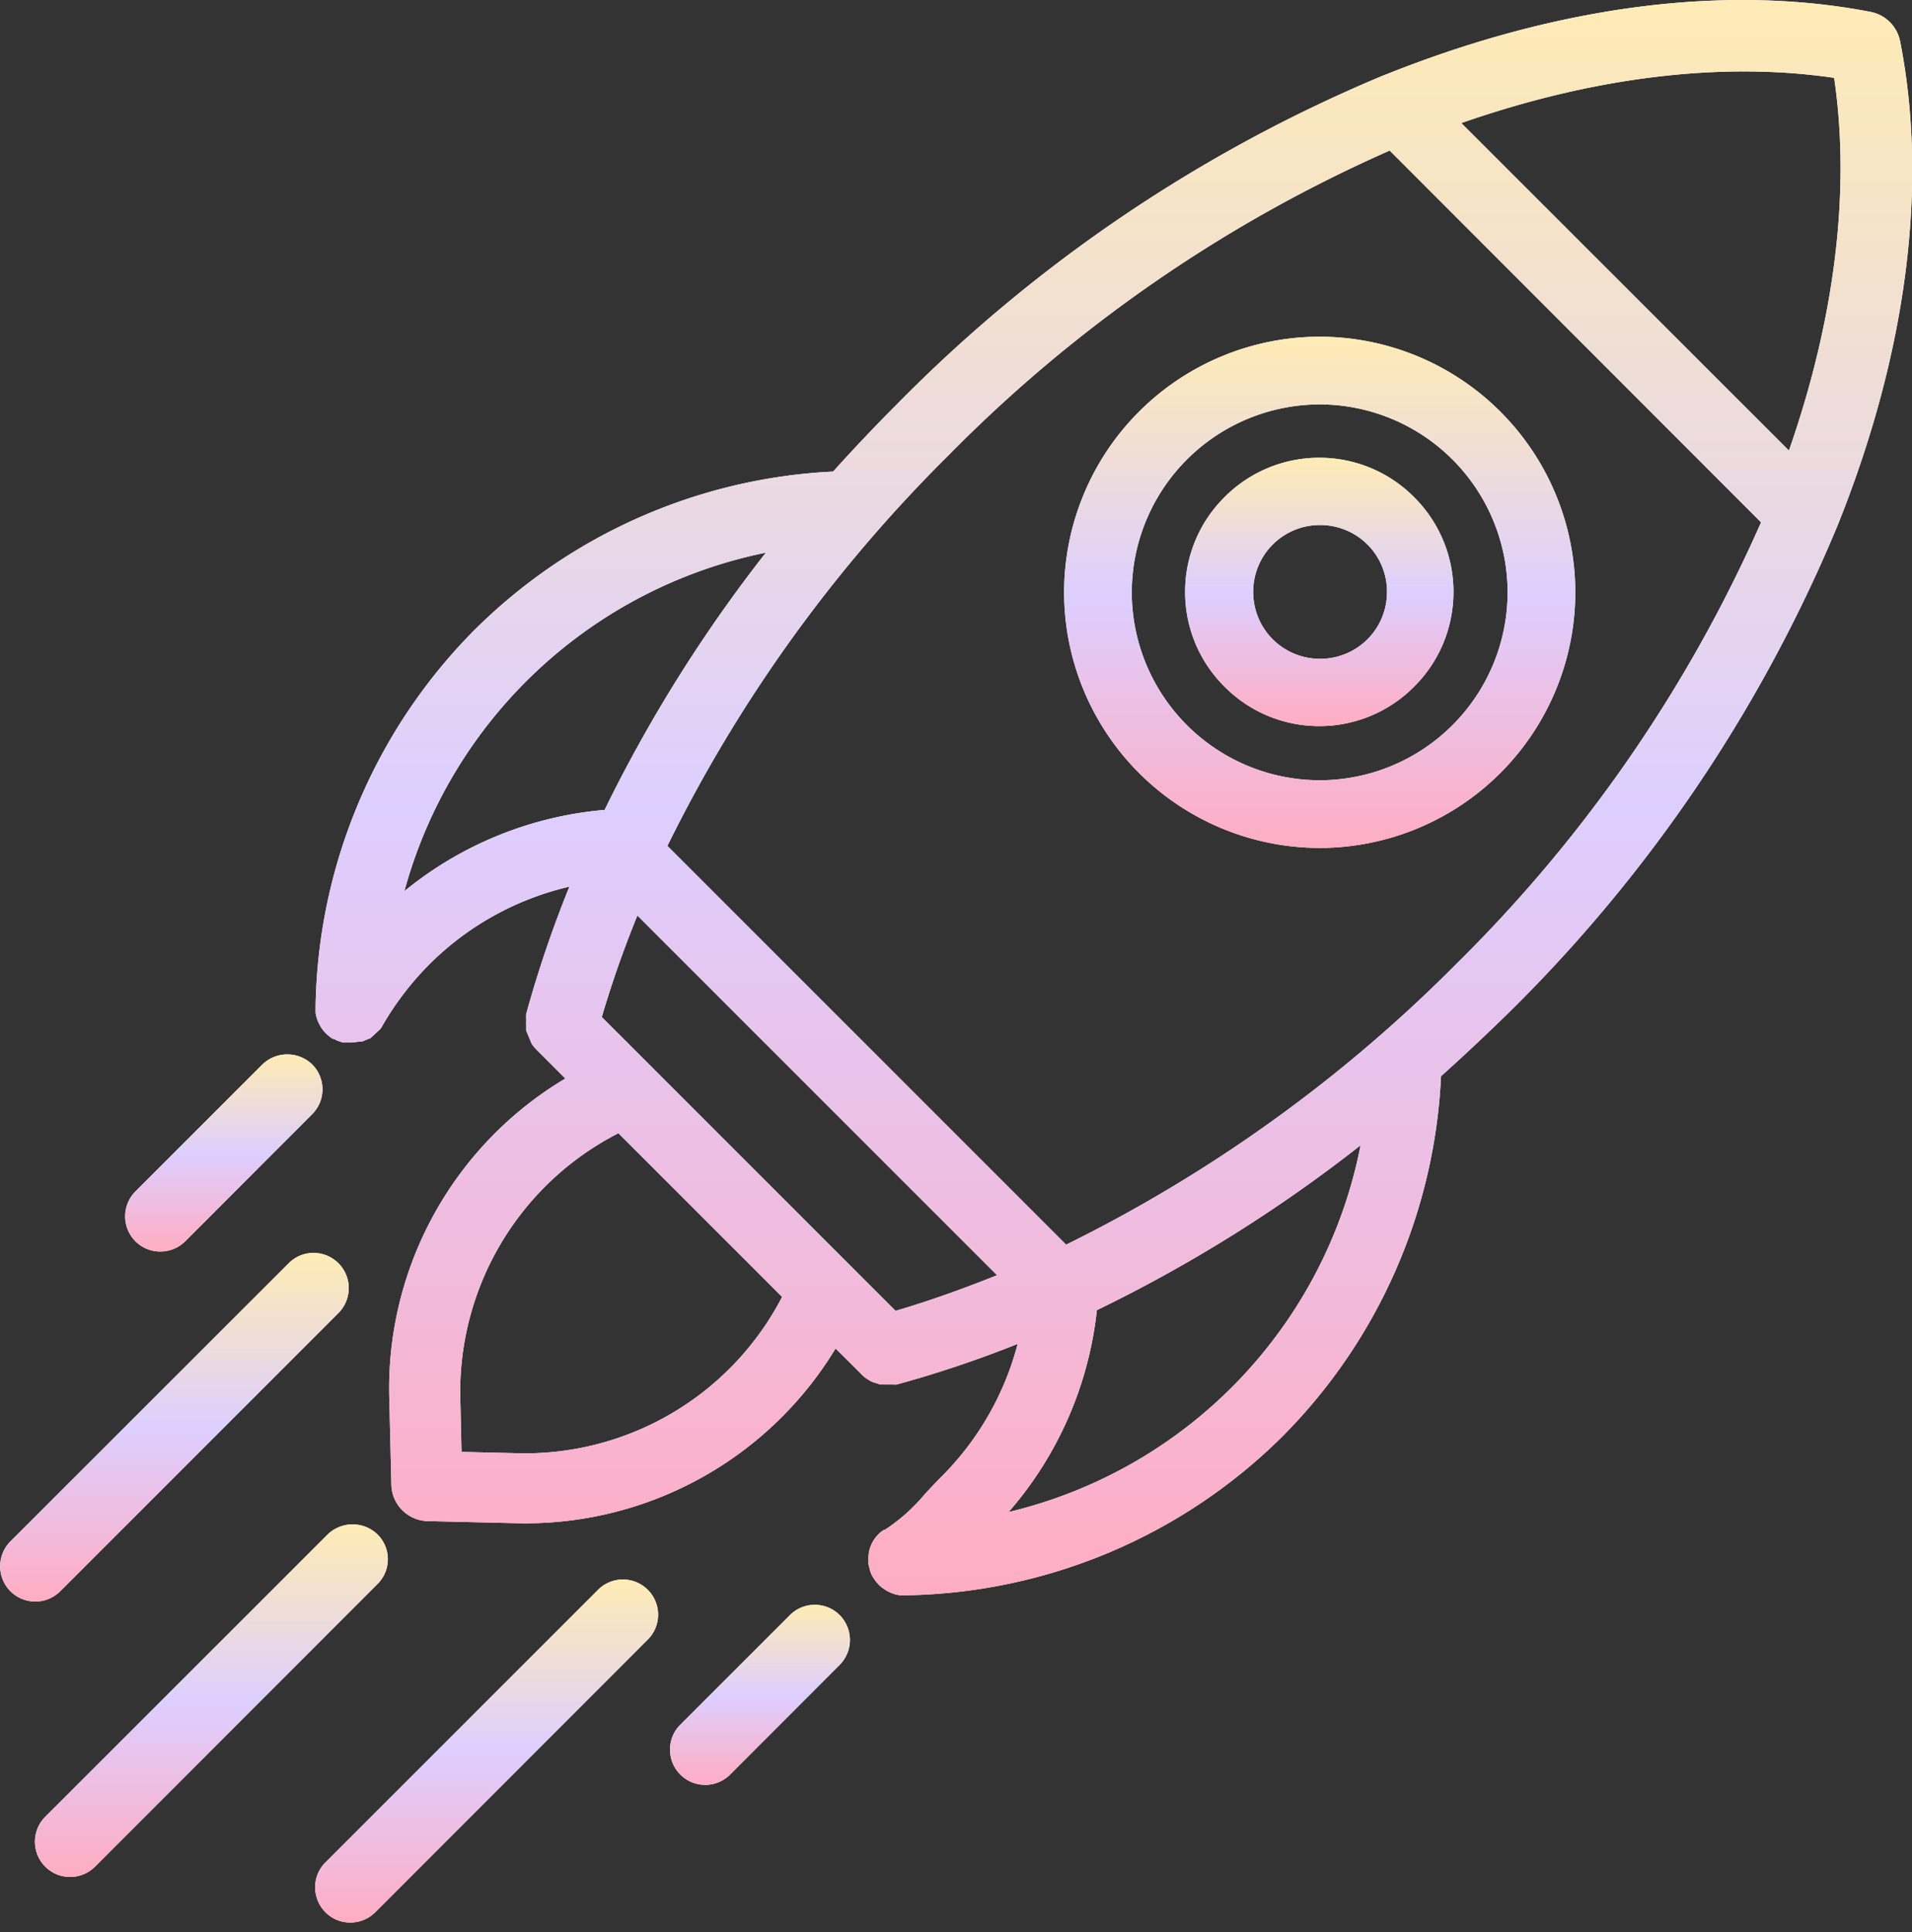 <svg width="96" height="97" fill="none" xmlns="http://www.w3.org/2000/svg"><rect width="100%" height="100%" fill="#333333" stroke="none"/><g clip-path="url(#clip0_1690_353)"><path d="M95.402 2.066A1.876 1.876 0 0093.927.598c-7.24-1.4-15.634-.326-24.253 3.107l-.245.095a74.46 74.46 0 00-24.376 16.477 89.699 89.699 0 00-3.222 3.398 27.421 27.421 0 00-18.095 8.042 27.462 27.462 0 00-7.891 18.842v.279c.025.181.077.358.156.523l.122.225c.107.161.238.306.388.428l.102.081.095.062h.054l.136.074.306.11h.442l.469-.055h.082l.32-.136h.053l.517-.476c.04-.048.075-.1.102-.156a14.952 14.952 0 012.366-3.1 14.626 14.626 0 017.035-3.902 57.478 57.478 0 00-2.175 6.41 1.439 1.439 0 000 .184v.17a.542.542 0 000 .102v.353l.285.68.061.081.048.062.122.136 1.455 1.454a18.123 18.123 0 00-8.837 16.185l.102 4.228a1.87 1.87 0 001.802 1.808l4.364.102a18.209 18.209 0 0016.137-8.769l1.25 1.244.075.082.122.109.102.074.198.123.115.054.38.122h.674a.716.716 0 00.156 0 56.323 56.323 0 006.07-2.039 14.682 14.682 0 01-3.806 6.648c-.3.3-.578.598-.85.89a9.176 9.176 0 01-1.937 1.748l-.096.06h-.04l-.136.096c-.152.129-.282.28-.388.449l-.088.17a1.84 1.84 0 00-.15.57v.143a.303.303 0 000 .095v.089a.471.471 0 000 .108l.089.354.061.156c.07.134.152.262.245.38l.15.164c.063.06.131.114.203.163a1.917 1.917 0 00.598.292l.225.048h.292a27.475 27.475 0 0018.836-7.892 27.42 27.42 0 008.048-18.17 107.1 107.1 0 003.398-3.187 74.357 74.357 0 0016.491-24.41l.082-.204c3.405-8.537 4.506-16.925 3.079-24.165zM89.82 22.622L73.371 6.179c6.641-2.318 13.085-3.1 18.72-2.27.83 5.635.048 12.072-2.27 18.713zM68.314 57.499a23.567 23.567 0 01-17.673 18.415 18.415 18.415 0 004.432-10.135 72.936 72.936 0 0013.241-8.28zM38.453 27.747a72.734 72.734 0 00-8.096 12.915 18.353 18.353 0 00-10.053 4.079 23.696 23.696 0 0118.149-16.994zm11.61 36.278c-1.706.68-3.399 1.291-5.098 1.788l-14.75-14.75a53.625 53.625 0 011.787-5.099l18.06 18.06zm38.358-37.8A71.849 71.849 0 0173.147 48.37 73.228 73.228 0 0153.53 62.49L33.51 42.47a72.87 72.87 0 0114.12-19.617A71.684 71.684 0 0169.775 7.559l18.646 18.665zM39.269 65.112a14.553 14.553 0 01-13.493 7.844l-2.604-.061-.054-2.461a14.573 14.573 0 017.933-13.54l8.218 8.218z" fill="#fff"/><path d="M95.402 2.066A1.876 1.876 0 0093.927.598c-7.24-1.4-15.634-.326-24.253 3.107l-.245.095a74.46 74.46 0 00-24.376 16.477 89.699 89.699 0 00-3.222 3.398 27.421 27.421 0 00-18.095 8.042 27.462 27.462 0 00-7.891 18.842v.279c.025.181.077.358.156.523l.122.225c.107.161.238.306.388.428l.102.081.095.062h.054l.136.074.306.11h.442l.469-.055h.082l.32-.136h.053l.517-.476c.04-.048.075-.1.102-.156a14.952 14.952 0 012.366-3.1 14.626 14.626 0 017.035-3.902 57.478 57.478 0 00-2.175 6.41 1.439 1.439 0 000 .184v.17a.542.542 0 000 .102v.353l.285.68.061.081.048.062.122.136 1.455 1.454a18.123 18.123 0 00-8.837 16.185l.102 4.228a1.87 1.87 0 001.802 1.808l4.364.102a18.209 18.209 0 0016.137-8.769l1.25 1.244.075.082.122.109.102.074.198.123.115.054.38.122h.674a.716.716 0 00.156 0 56.323 56.323 0 006.07-2.039 14.682 14.682 0 01-3.806 6.648c-.3.3-.578.598-.85.89a9.176 9.176 0 01-1.937 1.748l-.096.06h-.04l-.136.096c-.152.129-.282.28-.388.449l-.088.17a1.84 1.84 0 00-.15.57v.143a.303.303 0 000 .095v.089a.471.471 0 000 .108l.089.354.061.156c.07.134.152.262.245.38l.15.164c.063.06.131.114.203.163a1.917 1.917 0 00.598.292l.225.048h.292a27.475 27.475 0 0018.836-7.892 27.42 27.42 0 008.048-18.17 107.1 107.1 0 003.398-3.187 74.357 74.357 0 0016.491-24.41l.082-.204c3.405-8.537 4.506-16.925 3.079-24.165zM89.82 22.622L73.371 6.179c6.641-2.318 13.085-3.1 18.72-2.27.83 5.635.048 12.072-2.27 18.713zM68.314 57.499a23.567 23.567 0 01-17.673 18.415 18.415 18.415 0 004.432-10.135 72.936 72.936 0 0013.241-8.28zM38.453 27.747a72.734 72.734 0 00-8.096 12.915 18.353 18.353 0 00-10.053 4.079 23.696 23.696 0 0118.149-16.994zm11.61 36.278c-1.706.68-3.399 1.291-5.098 1.788l-14.75-14.75a53.625 53.625 0 011.787-5.099l18.06 18.06zm38.358-37.8A71.849 71.849 0 0173.147 48.37 73.228 73.228 0 0153.53 62.49L33.51 42.47a72.87 72.87 0 0114.12-19.617A71.684 71.684 0 0169.775 7.559l18.646 18.665zM39.269 65.112a14.553 14.553 0 01-13.493 7.844l-2.604-.061-.054-2.461a14.573 14.573 0 017.933-13.54l8.218 8.218z" fill="url(#paint0_linear_1690_353)"/><path d="M8.048 62.835A1.768 1.768 0 009.3 62.32l6.376-6.383a1.768 1.768 0 000-2.495 1.801 1.801 0 00-2.501 0l-6.376 6.376a1.774 1.774 0 000 2.502 1.766 1.766 0 001.25.516z" fill="#fff"/><path d="M8.048 62.835A1.768 1.768 0 009.3 62.32l6.376-6.383a1.768 1.768 0 000-2.495 1.801 1.801 0 00-2.501 0l-6.376 6.376a1.774 1.774 0 000 2.502 1.766 1.766 0 001.25.516z" fill="url(#paint1_linear_1690_353)"/><path d="M3.025 79.89l13.968-13.969a1.768 1.768 0 00-1.922-2.885 1.76 1.76 0 00-.572.384L.523 77.389a1.774 1.774 0 000 2.501 1.77 1.77 0 002.502 0z" fill="#fff"/><path d="M3.025 79.89l13.968-13.969a1.768 1.768 0 00-1.922-2.885 1.76 1.76 0 00-.572.384L.523 77.389a1.774 1.774 0 000 2.501 1.77 1.77 0 002.502 0z" fill="url(#paint2_linear_1690_353)"/><path d="M30.072 79.775L16.34 93.505a1.754 1.754 0 00-.517 1.251 1.774 1.774 0 001.09 1.635 1.774 1.774 0 001.928-.384l13.724-13.731a1.767 1.767 0 00-2.494-2.501z" fill="#fff"/><path d="M30.072 79.775L16.34 93.505a1.754 1.754 0 00-.517 1.251 1.774 1.774 0 001.09 1.635 1.774 1.774 0 001.928-.384l13.724-13.731a1.767 1.767 0 00-2.494-2.501z" fill="url(#paint3_linear_1690_353)"/><path d="M39.663 81.087l-5.506 5.505a1.754 1.754 0 00-.516 1.251 1.767 1.767 0 003.018 1.25l5.499-5.505a1.774 1.774 0 000-2.501 1.767 1.767 0 00-2.495 0z" fill="#fff"/><path d="M39.663 81.087l-5.506 5.505a1.754 1.754 0 00-.516 1.251 1.767 1.767 0 003.018 1.25l5.499-5.505a1.774 1.774 0 000-2.501 1.767 1.767 0 00-2.495 0z" fill="url(#paint4_linear_1690_353)"/><path d="M18.951 77.035a1.802 1.802 0 00-2.495 0L2.27 91.215a1.774 1.774 0 000 2.501 1.766 1.766 0 001.928.383c.214-.089.41-.219.574-.383l14.18-14.186a1.753 1.753 0 000-2.495z" fill="#fff"/><path d="M18.951 77.035a1.802 1.802 0 00-2.495 0L2.27 91.215a1.774 1.774 0 000 2.501 1.766 1.766 0 001.928.383c.214-.089.41-.219.574-.383l14.18-14.186a1.753 1.753 0 000-2.495z" fill="url(#paint5_linear_1690_353)"/><path d="M61.483 24.96a6.686 6.686 0 00-1.979 4.758 6.688 6.688 0 001.979 4.758 6.689 6.689 0 004.758 1.979 6.689 6.689 0 004.758-1.979 6.69 6.69 0 001.978-4.758 6.689 6.689 0 00-1.978-4.758 6.689 6.689 0 00-4.758-1.978 6.691 6.691 0 00-4.758 1.978zm8.156 4.758a3.345 3.345 0 01-3.358 3.358 3.345 3.345 0 01-3.358-3.358 3.344 3.344 0 013.358-3.358 3.36 3.36 0 012.38.98 3.345 3.345 0 01.978 2.399v-.02z" fill="#fff"/><path d="M61.483 24.96a6.686 6.686 0 00-1.979 4.758 6.688 6.688 0 001.979 4.758 6.689 6.689 0 004.758 1.979 6.689 6.689 0 004.758-1.979 6.69 6.69 0 001.978-4.758 6.689 6.689 0 00-1.978-4.758 6.689 6.689 0 00-4.758-1.978 6.691 6.691 0 00-4.758 1.978zm8.156 4.758a3.345 3.345 0 01-3.358 3.358 3.345 3.345 0 01-3.358-3.358 3.344 3.344 0 013.358-3.358 3.36 3.36 0 012.38.98 3.345 3.345 0 01.978 2.399v-.02z" fill="url(#paint6_linear_1690_353)"/><path d="M53.428 29.739A12.847 12.847 0 0066.26 42.572 12.847 12.847 0 0079.095 29.74 12.847 12.847 0 0066.26 16.905 12.847 12.847 0 0053.428 29.74zm22.268 0a9.448 9.448 0 01-9.435 9.435 9.448 9.448 0 01-9.435-9.435 9.448 9.448 0 019.435-9.435 9.448 9.448 0 019.435 9.435z" fill="#fff"/><path d="M53.428 29.739A12.847 12.847 0 0066.26 42.572 12.847 12.847 0 0079.095 29.74 12.847 12.847 0 0066.26 16.905 12.847 12.847 0 0053.428 29.74zm22.268 0a9.448 9.448 0 01-9.435 9.435 9.448 9.448 0 01-9.435-9.435 9.448 9.448 0 019.435-9.435 9.448 9.448 0 019.435 9.435z" fill="url(#paint7_linear_1690_353)"/></g><defs><linearGradient id="paint0_linear_1690_353" x1="55.928" y1=".001" x2="55.928" y2="80.094" gradientUnits="userSpaceOnUse"><stop stop-color="#FEEBB5"/><stop offset=".505" stop-color="#DECEFF"/><stop offset="1" stop-color="#FFADC3"/></linearGradient><linearGradient id="paint1_linear_1690_353" x1="11.236" y1="52.936" x2="11.236" y2="62.835" gradientUnits="userSpaceOnUse"><stop stop-color="#FEEBB5"/><stop offset=".505" stop-color="#DECEFF"/><stop offset="1" stop-color="#FFADC3"/></linearGradient><linearGradient id="paint2_linear_1690_353" x1="8.76" y1="62.902" x2="8.76" y2="80.407" gradientUnits="userSpaceOnUse"><stop stop-color="#FEEBB5"/><stop offset=".505" stop-color="#DECEFF"/><stop offset="1" stop-color="#FFADC3"/></linearGradient><linearGradient id="paint3_linear_1690_353" x1="24.455" y1="79.259" x2="24.455" y2="96.523" gradientUnits="userSpaceOnUse"><stop stop-color="#FEEBB5"/><stop offset=".505" stop-color="#DECEFF"/><stop offset="1" stop-color="#FFADC3"/></linearGradient><linearGradient id="paint4_linear_1690_353" x1="38.157" y1="80.571" x2="38.157" y2="89.611" gradientUnits="userSpaceOnUse"><stop stop-color="#FEEBB5"/><stop offset=".505" stop-color="#DECEFF"/><stop offset="1" stop-color="#FFADC3"/></linearGradient><linearGradient id="paint5_linear_1690_353" x1="10.613" y1="76.533" x2="10.613" y2="94.233" gradientUnits="userSpaceOnUse"><stop stop-color="#FEEBB5"/><stop offset=".505" stop-color="#DECEFF"/><stop offset="1" stop-color="#FFADC3"/></linearGradient><linearGradient id="paint6_linear_1690_353" x1="66.241" y1="22.982" x2="66.241" y2="36.455" gradientUnits="userSpaceOnUse"><stop stop-color="#FEEBB5"/><stop offset=".505" stop-color="#DECEFF"/><stop offset="1" stop-color="#FFADC3"/></linearGradient><linearGradient id="paint7_linear_1690_353" x1="66.261" y1="16.905" x2="66.261" y2="42.572" gradientUnits="userSpaceOnUse"><stop stop-color="#FEEBB5"/><stop offset=".505" stop-color="#DECEFF"/><stop offset="1" stop-color="#FFADC3"/></linearGradient><clipPath id="clip0_1690_353"><path fill="#fff" d="M0 0h96v96.523H0z"/></clipPath></defs></svg>
